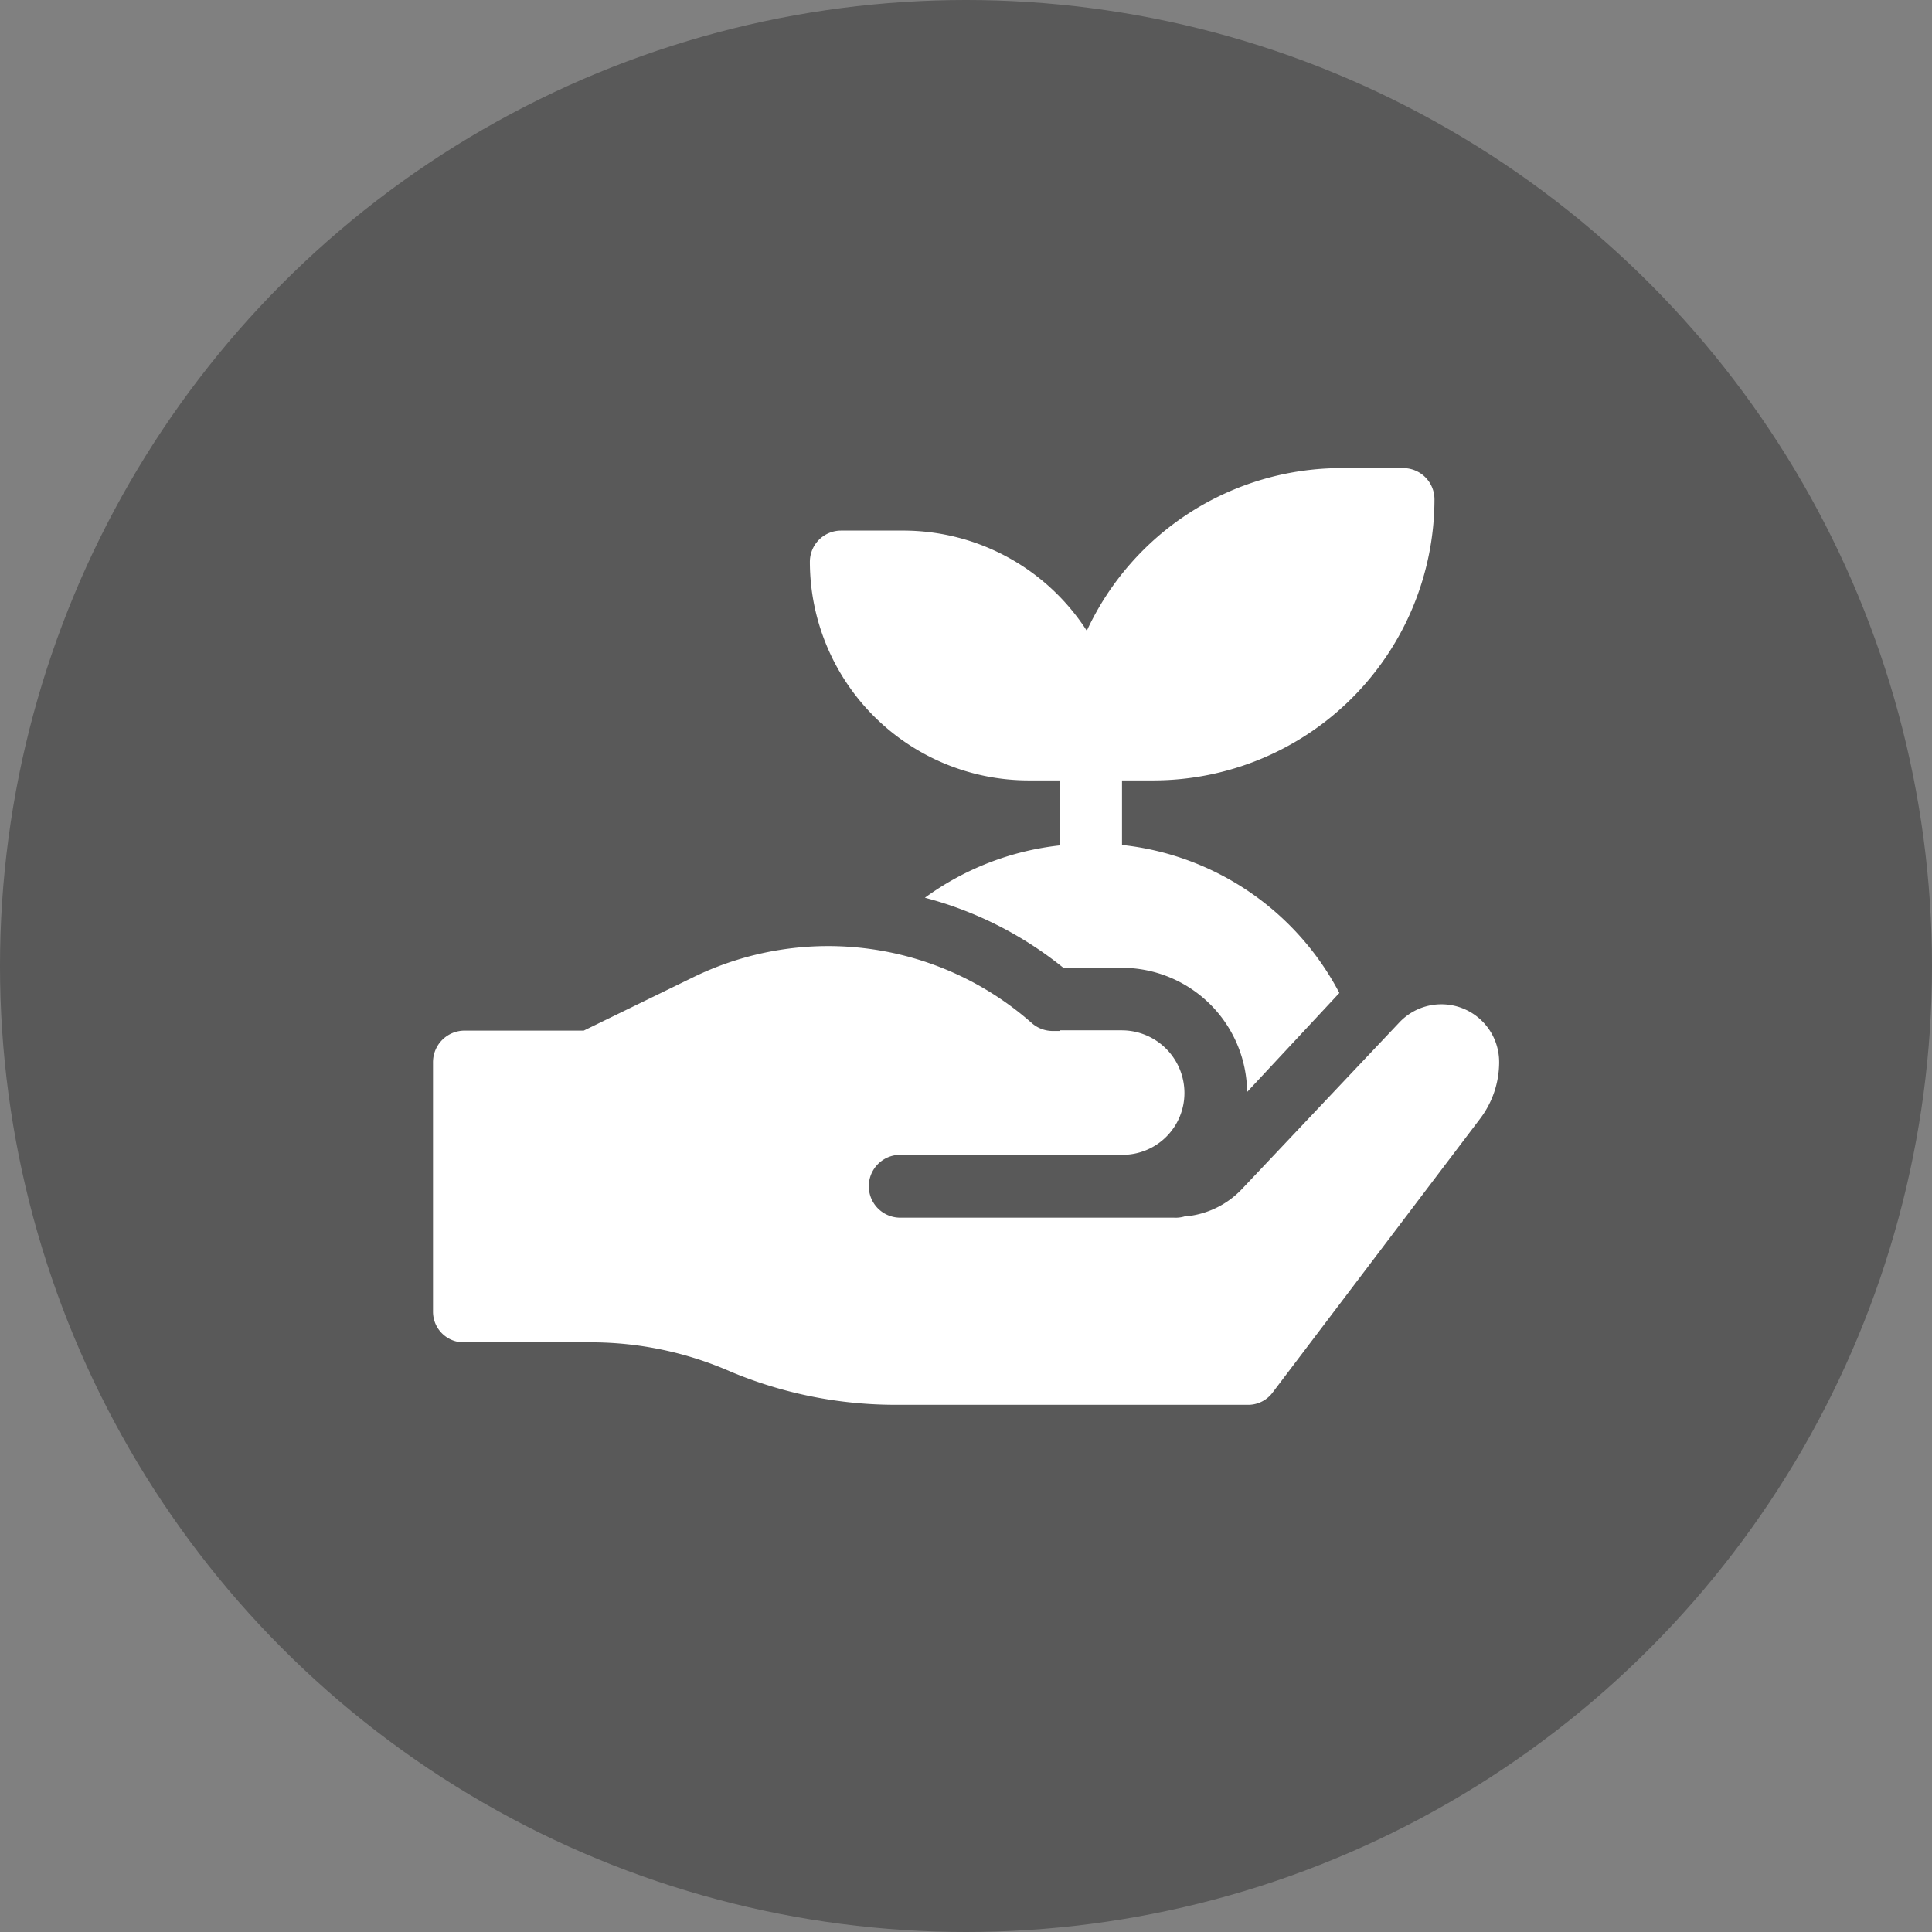 <svg xmlns="http://www.w3.org/2000/svg" width="48" height="48" viewBox="0 0 48 48">
  <rect x="0" y="0" width="48" height="48" fill="#808080" stroke="none"/>
  <g id="Groupe_16992" data-name="Groupe 16992" transform="translate(-393 -3984)">
    <circle id="Ellipse_6" data-name="Ellipse 6" cx="24" cy="24" r="24" transform="translate(393 3984)" opacity="0.305"/>
    <g id="ecologie-et-environnement" transform="translate(403.758 3995.63)">
      <path id="Tracé_21050" data-name="Tracé 21050" d="M186.431,7.759h.776V9.374a6.978,6.978,0,0,0-3.349,1.3,9.175,9.175,0,0,1,3.44,1.741h1.455a3.114,3.114,0,0,1,3.11,3.085l2.174-2.333h0l.005-.006h0l.113-.121a6.933,6.933,0,0,0-5.4-3.677V7.759h.776A6.991,6.991,0,0,0,196.518.776.776.776,0,0,0,195.742,0H194.19a6.976,6.976,0,0,0-6.31,4.041,5.423,5.423,0,0,0-4.552-2.489h-1.552a.776.776,0,0,0-.776.776A5.438,5.438,0,0,0,186.431,7.759Zm0,0" transform="translate(-171.637)" fill="#fff"/>
      <path id="Tracé_21051" data-name="Tracé 21051" d="M25.584,231.058a1.436,1.436,0,0,0-1.583.357l-3.885,4.112a2.206,2.206,0,0,1-1.428.7h-.016a.772.772,0,0,1-.264.031h-6.8a.781.781,0,0,1,0-1.562c.05,0,3.08.01,5.513,0a1.536,1.536,0,0,0,1.548-1.535,1.558,1.558,0,0,0-1.558-1.558H15.57v.016h-.186a.787.787,0,0,1-.512-.2,7.646,7.646,0,0,0-8.411-1.133l-2.716,1.324H.776a.785.785,0,0,0-.776.786V238.6a.761.761,0,0,0,.776.755H3.931a8.626,8.626,0,0,1,3.476.734,10.6,10.6,0,0,0,4.1.818h8.721a.757.757,0,0,0,.621-.29l5.173-6.828a2.325,2.325,0,0,0,.466-1.4A1.435,1.435,0,0,0,25.584,231.058Zm0,0" transform="translate(0 -217.635)" fill="#fff"/>
    </g>
  </g>
</svg>
